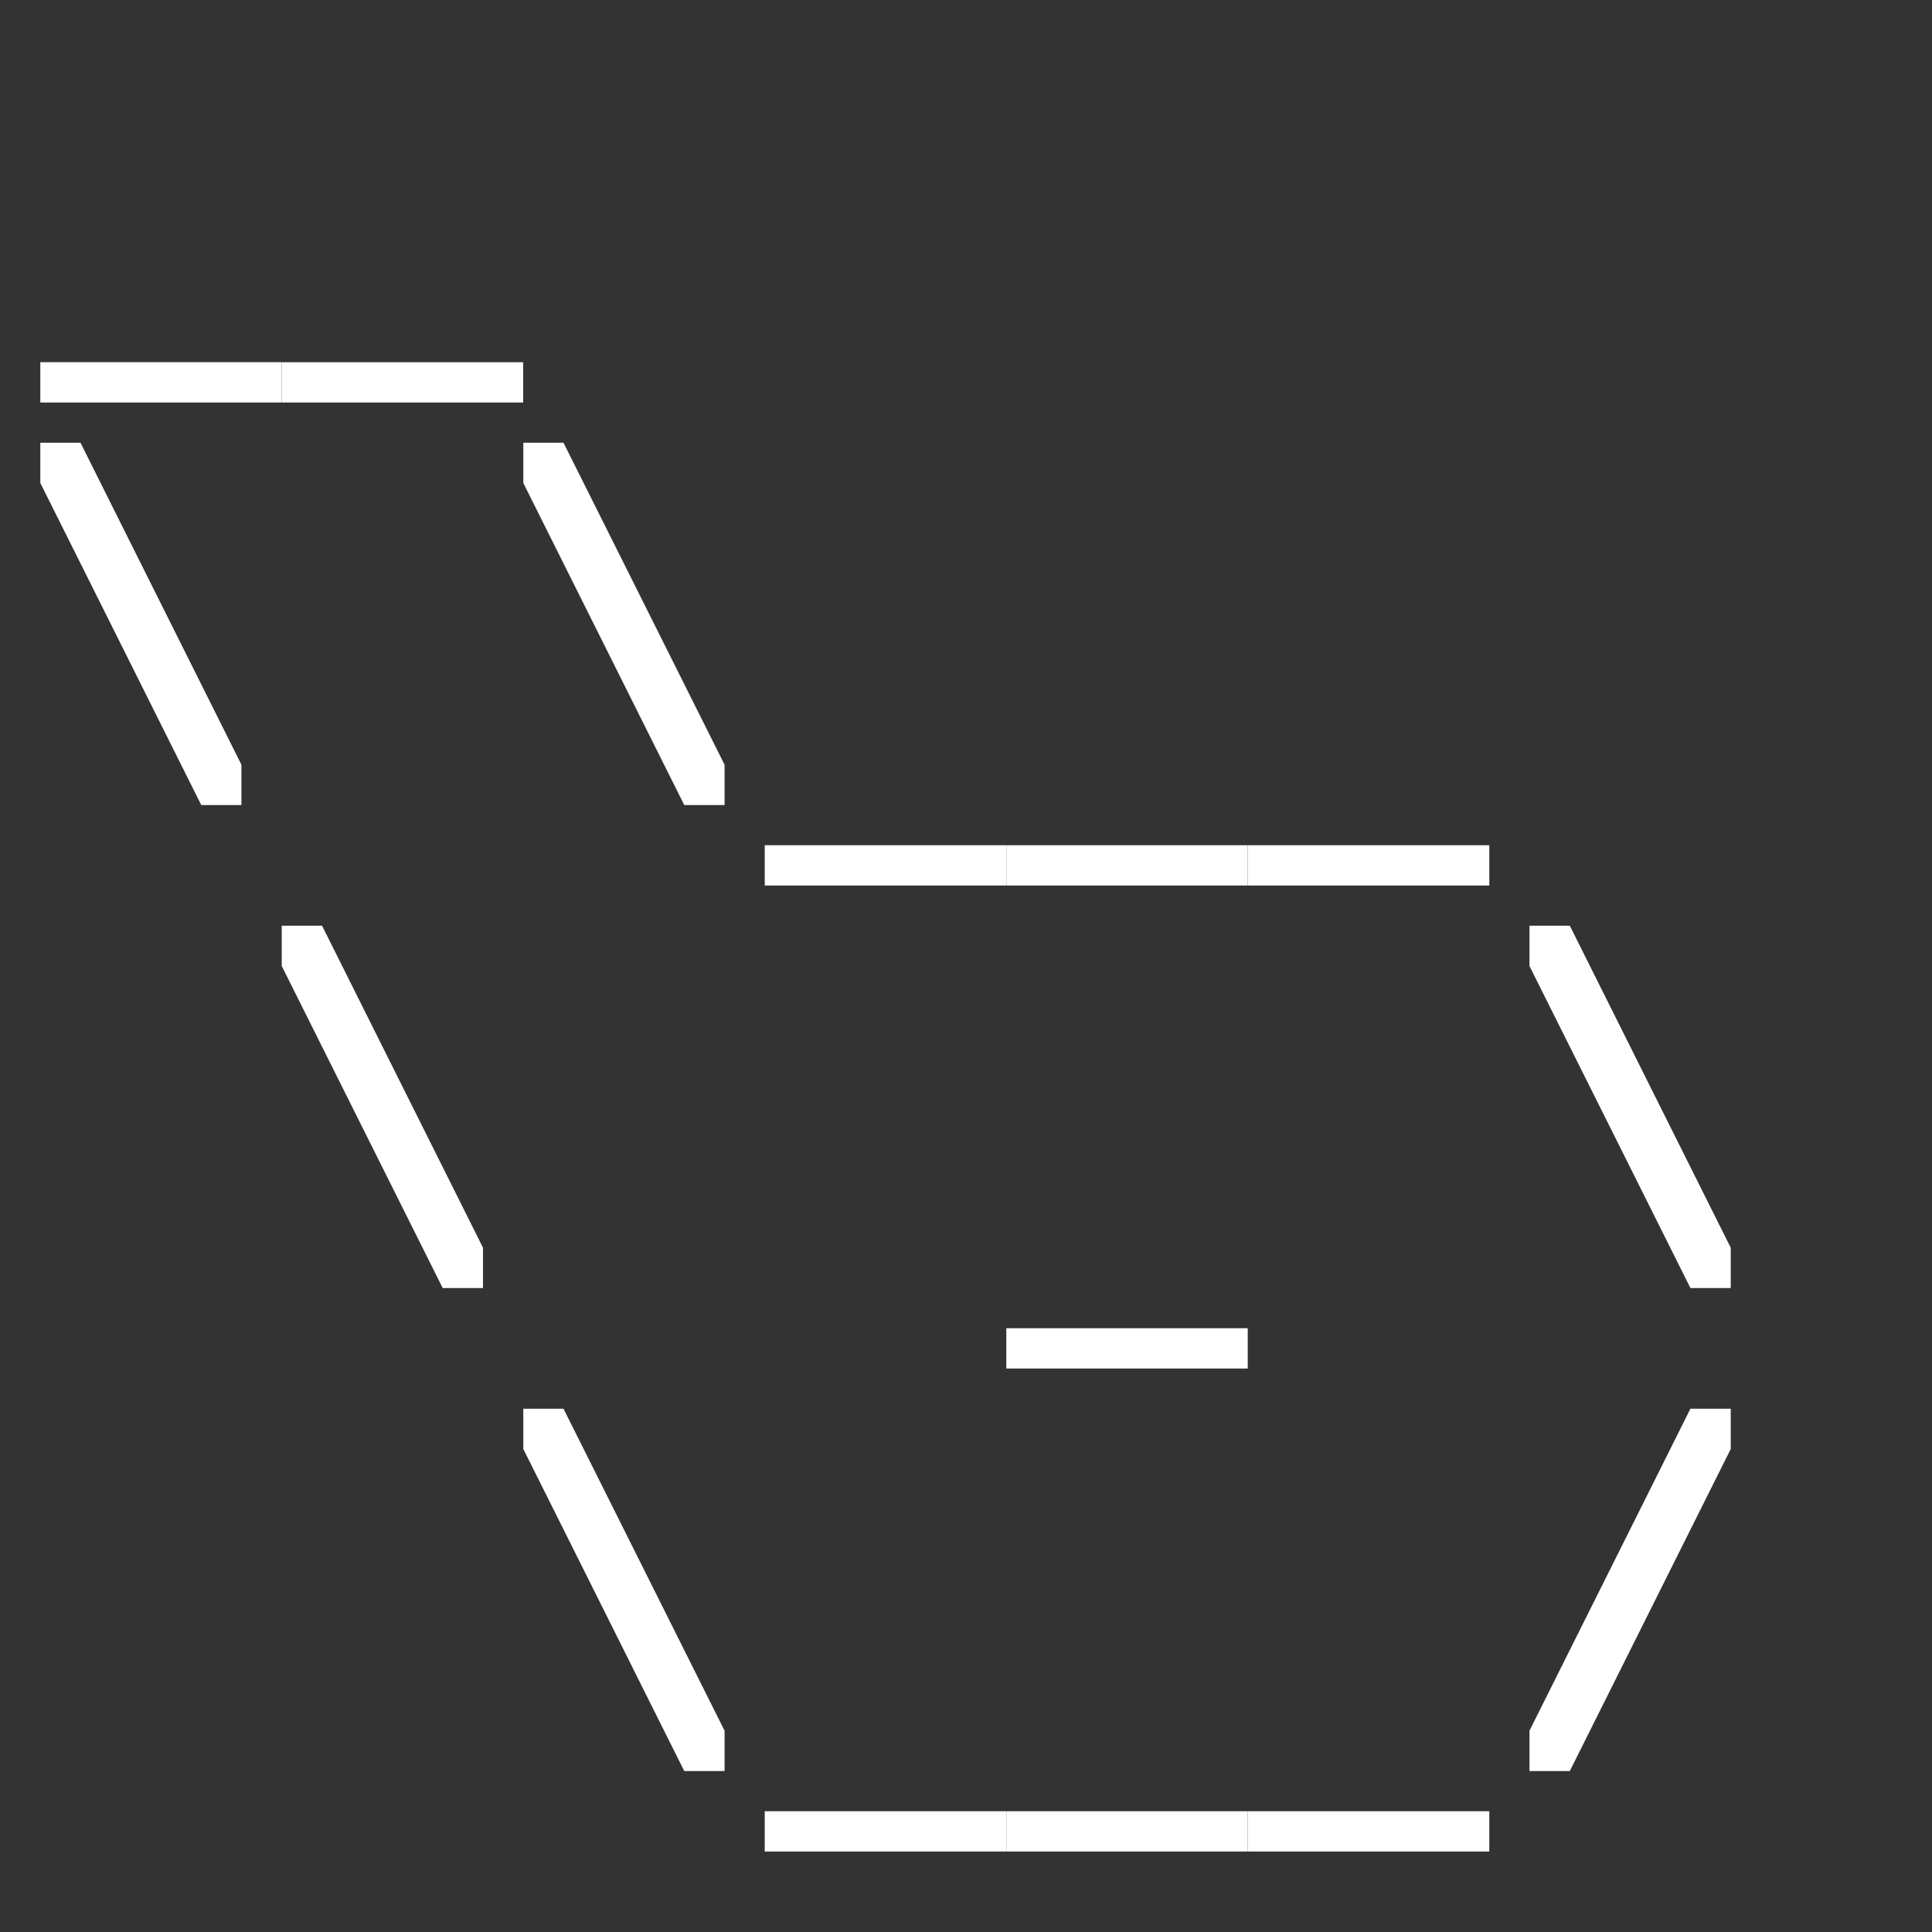 <?xml version="1.0" encoding="UTF-8" standalone="no"?>
<!-- Created with Inkscape (http://www.inkscape.org/) -->

<svg
   xmlns:dc="http://purl.org/dc/elements/1.1/"
   xmlns:cc="http://creativecommons.org/ns#"
   xmlns:rdf="http://www.w3.org/1999/02/22-rdf-syntax-ns#"
   xmlns:svg="http://www.w3.org/2000/svg"
   xmlns="http://www.w3.org/2000/svg"
   xmlns:sodipodi="http://sodipodi.sourceforge.net/DTD/sodipodi-0.dtd"
   xmlns:inkscape="http://www.inkscape.org/namespaces/inkscape"
   width="48"
   height="48"
   viewBox="0 0 12.7 12.7"
   version="1.1"
   id="svg8"
   inkscape:version="0.92.3 (2405546, 2018-03-11)"
   sodipodi:docname="reb.svg">
  <rect x="0" y="0" width="12.7" height="12.7" fill="#333333" stroke="none"/>
  <defs
     id="defs2" />
  <sodipodi:namedview
     id="base"
     pagecolor="#131313"
     bordercolor="#666666"
     borderopacity="1.0"
     inkscape:pageopacity="0"
     inkscape:pageshadow="2"
     inkscape:zoom="15.839192"
     inkscape:cx="27.99374"
     inkscape:cy="29.337244"
     inkscape:document-units="mm"
     inkscape:current-layer="layer1"
     showgrid="true"
     units="px"
     inkscape:pagecheckerboard="false"
     inkscape:window-width="1598"
     inkscape:window-height="1278"
     inkscape:window-x="800"
     inkscape:window-y="1280"
     inkscape:window-maximized="0">
    <inkscape:grid
       type="xygrid"
       id="grid10"
       empspacing="6" />
  </sodipodi:namedview>
  <g
     inkscape:label="Layer 1"
     inkscape:groupmode="layer"
     id="layer1"
     transform="translate(0,-284.3)">
    <path
       style="fill:#ffffff;fill-opacity:1;stroke:none;stroke-width:0.374px;stroke-linecap:butt;stroke-linejoin:miter;stroke-opacity:1"
       d="M 0.265,286.681 H 1.852 v 0.265 H 0.265 Z"
       id="path12"
       inkscape:connector-curvature="0" />
    <path
       style="fill:#ffffff;fill-opacity:1;stroke:none;stroke-width:0.265px;stroke-linecap:butt;stroke-linejoin:miter;stroke-opacity:1"
       d="m 0.265,287.475 v -0.265 H 0.529 L 1.587,289.327 v 0.265 H 1.323 Z"
       id="path867"
       inkscape:connector-curvature="0"
       sodipodi:nodetypes="ccccccc" />
    <path
       style="fill:#ffffff;fill-opacity:1;stroke:none;stroke-width:0.265px;stroke-linecap:butt;stroke-linejoin:miter;stroke-opacity:1"
       d="m 1.852,290.65 v -0.265 H 2.117 L 3.175,292.502 v 0.265 H 2.91 Z"
       id="path867-3"
       inkscape:connector-curvature="0"
       sodipodi:nodetypes="ccccccc" />
    <path
       style="fill:#ffffff;fill-opacity:1;stroke:none;stroke-width:0.265px;stroke-linecap:butt;stroke-linejoin:miter;stroke-opacity:1"
       d="m 3.44,293.825 v -0.265 H 3.704 L 4.763,295.677 v 0.265 H 4.498 Z"
       id="path867-6"
       inkscape:connector-curvature="0"
       sodipodi:nodetypes="ccccccc" />
    <path
       style="fill:#ffffff;fill-opacity:1;stroke:none;stroke-width:0.265px;stroke-linecap:butt;stroke-linejoin:miter;stroke-opacity:1"
       d="m 3.44,287.475 v -0.265 H 3.704 L 4.763,289.327 v 0.265 H 4.498 Z"
       id="path867-1"
       inkscape:connector-curvature="0"
       sodipodi:nodetypes="ccccccc" />
    <path
       style="fill:#ffffff;fill-opacity:1;stroke:none;stroke-width:0.374px;stroke-linecap:butt;stroke-linejoin:miter;stroke-opacity:1"
       d="m 1.852,286.681 h 1.587 v 0.265 h -1.587 z"
       id="path12-3"
       inkscape:connector-curvature="0" />
    <path
       style="fill:#ffffff;fill-opacity:1;stroke:none;stroke-width:0.374px;stroke-linecap:butt;stroke-linejoin:miter;stroke-opacity:1"
       d="m 5.027,289.856 h 1.587 v 0.265 h -1.587 z"
       id="path12-9"
       inkscape:connector-curvature="0" />
    <path
       style="fill:#ffffff;fill-opacity:1;stroke:none;stroke-width:0.374px;stroke-linecap:butt;stroke-linejoin:miter;stroke-opacity:1"
       d="m 6.615,289.856 h 1.587 v 0.265 h -1.587 z"
       id="path12-2"
       inkscape:connector-curvature="0" />
    <path
       style="fill:#ffffff;fill-opacity:1;stroke:none;stroke-width:0.374px;stroke-linecap:butt;stroke-linejoin:miter;stroke-opacity:1"
       d="m 8.202,289.856 h 1.588 v 0.265 H 8.202 Z"
       id="path12-6"
       inkscape:connector-curvature="0" />
    <path
       style="fill:#ffffff;fill-opacity:1;stroke:none;stroke-width:0.374px;stroke-linecap:butt;stroke-linejoin:miter;stroke-opacity:1"
       d="m 5.027,296.206 h 1.587 v 0.265 h -1.587 z"
       id="path12-9-1"
       inkscape:connector-curvature="0" />
    <path
       style="fill:#ffffff;fill-opacity:1;stroke:none;stroke-width:0.374px;stroke-linecap:butt;stroke-linejoin:miter;stroke-opacity:1"
       d="m 6.615,296.206 h 1.587 v 0.265 h -1.587 z"
       id="path12-2-1"
       inkscape:connector-curvature="0" />
    <path
       style="fill:#ffffff;fill-opacity:1;stroke:none;stroke-width:0.374px;stroke-linecap:butt;stroke-linejoin:miter;stroke-opacity:1"
       d="m 8.202,296.206 h 1.588 v 0.265 H 8.202 Z"
       id="path12-6-7"
       inkscape:connector-curvature="0" />
    <path
       style="fill:#ffffff;fill-opacity:1;stroke:none;stroke-width:0.374px;stroke-linecap:butt;stroke-linejoin:miter;stroke-opacity:1"
       d="m 6.615,293.031 h 1.587 v 0.265 h -1.587 z"
       id="path12-1"
       inkscape:connector-curvature="0" />
    <path
       style="fill:#ffffff;fill-opacity:1;stroke:none;stroke-width:0.265px;stroke-linecap:butt;stroke-linejoin:miter;stroke-opacity:1"
       d="m 10.054,290.65 v -0.265 h 0.265 l 1.058,2.117 v 0.265 h -0.265 z"
       id="path867-3-2"
       inkscape:connector-curvature="0"
       sodipodi:nodetypes="ccccccc" />
    <path
       style="fill:#ffffff;fill-opacity:1;stroke:none;stroke-width:0.265px;stroke-linecap:butt;stroke-linejoin:miter;stroke-opacity:1"
       d="m 11.377,293.825 v -0.265 h -0.265 l -1.058,2.117 v 0.265 h 0.265 z"
       id="path867-3-2-3"
       inkscape:connector-curvature="0"
       sodipodi:nodetypes="ccccccc" />
  </g>
</svg>
